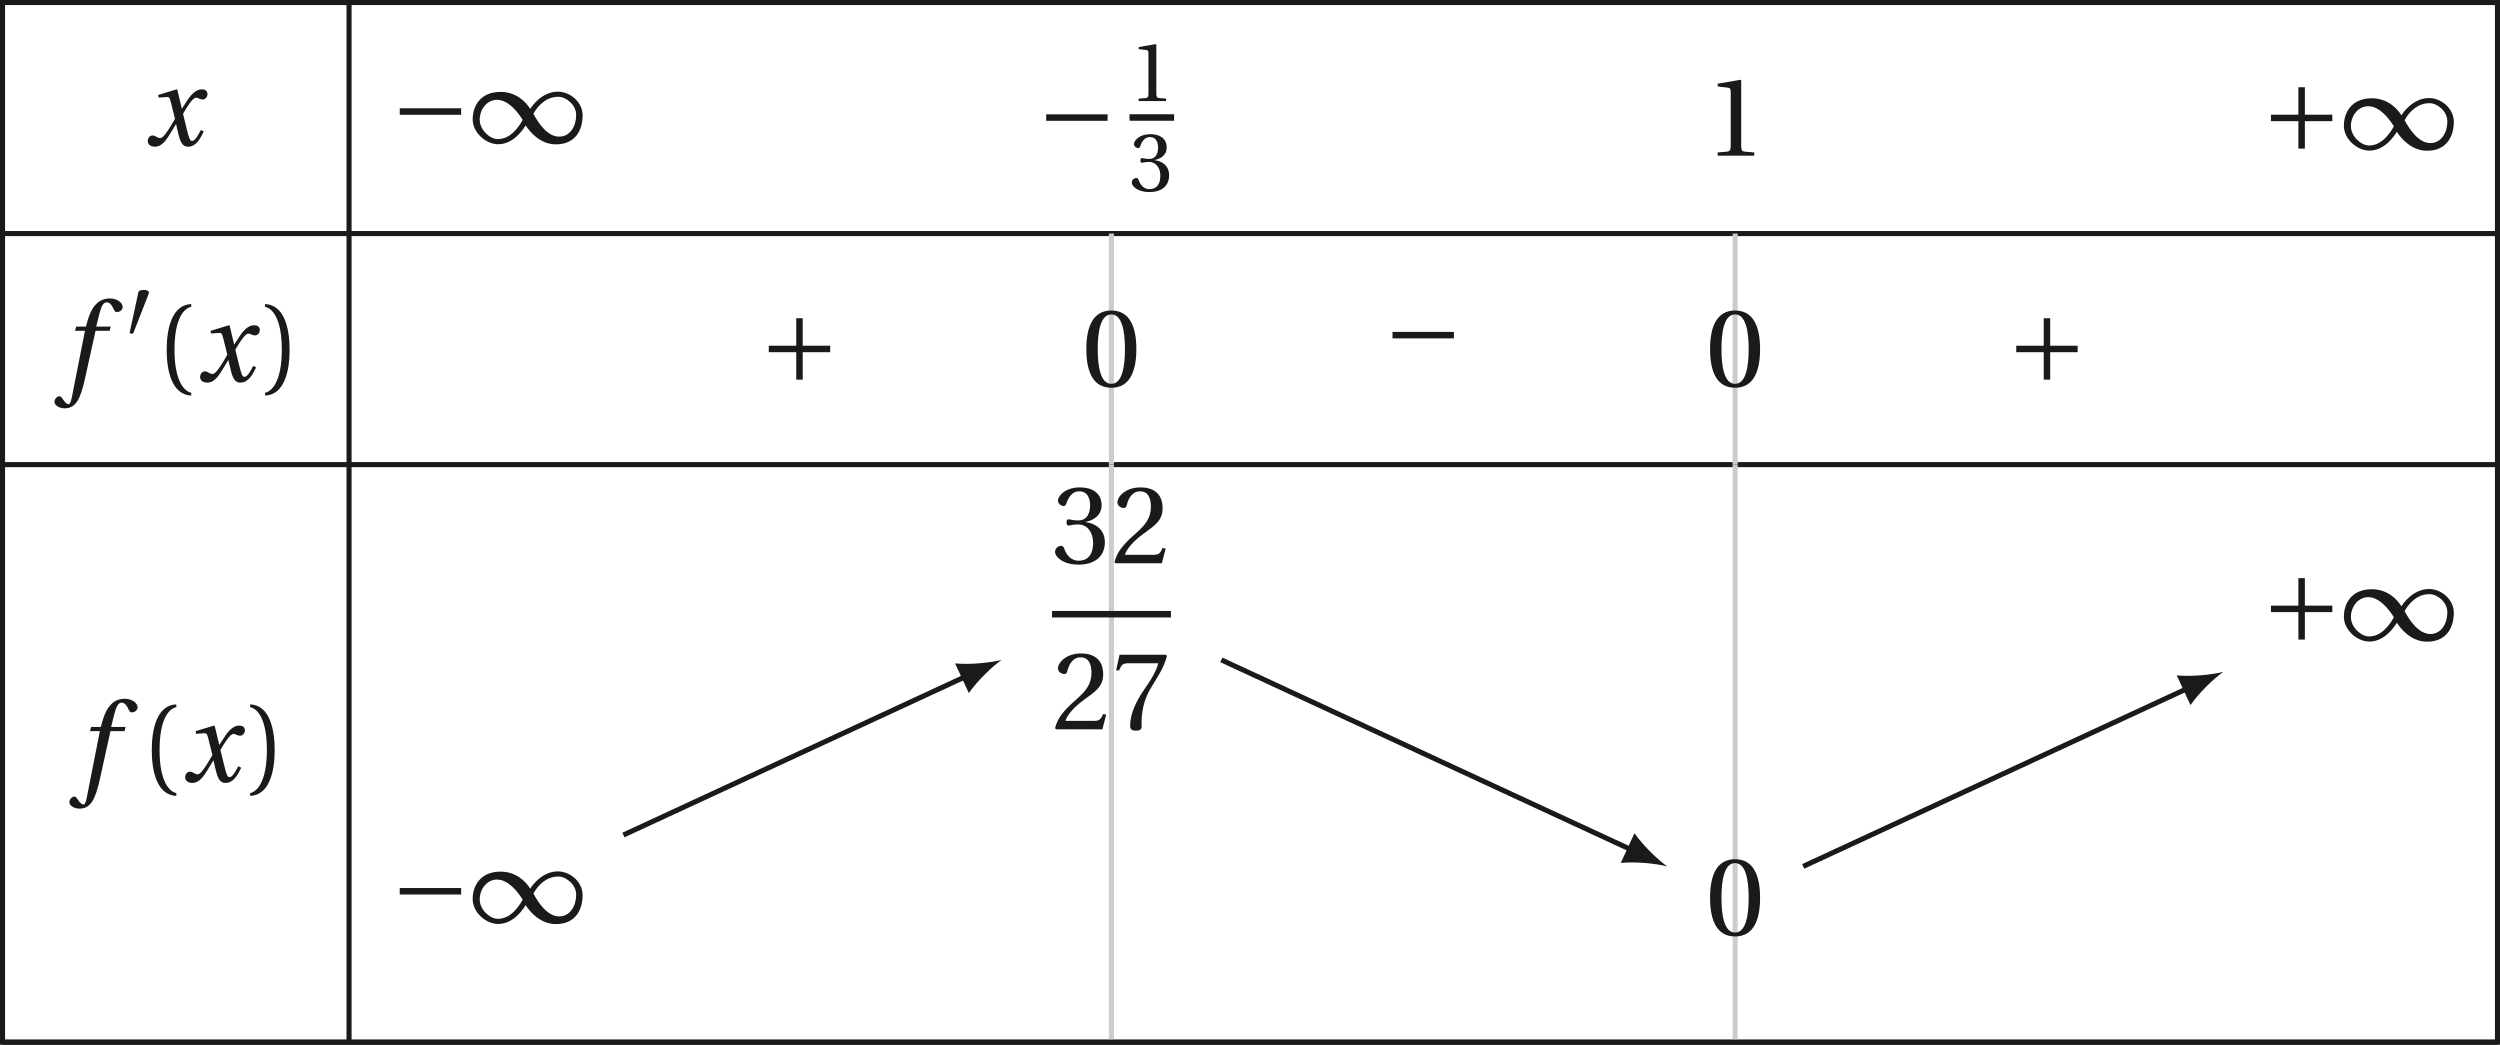 <?xml version='1.0' encoding='UTF-8'?>
<!-- This file was generated by dvisvgm 2.13.3 -->
<svg version='1.1' xmlns='http://www.w3.org/2000/svg' xmlns:xlink='http://www.w3.org/1999/xlink' width='296.872pt' height='124.06pt' viewBox='42.574 21.554 296.872 124.06'>
<defs>
<path id='g12-102' d='M4.734-5.369H3.309L3.616-6.607C3.824-7.44 4.032-7.747 4.339-7.747C4.635-7.747 4.832-7.506 5.073-6.98C5.128-6.87 5.205-6.794 5.369-6.794C5.588-6.794 5.906-7.002 5.906-7.276C5.906-7.747 5.314-8.131 4.657-8.131C3.945-8.131 3.485-7.835 3.123-7.375C2.783-6.947 2.564-6.355 2.411-5.775L2.301-5.369H1.348L1.227-4.953H2.202L.931 1.501C.8 2.181 .69 2.246 .581 2.246C.46 2.246 .296 2.159 0 1.709C-.077 1.6-.153 1.468-.296 1.468C-.537 1.468-.789 1.742-.789 2.016C-.778 2.378-.307 2.652 .208 2.652C1.304 2.652 1.764 1.764 2.224-.34L3.243-4.953H4.624L4.734-5.369Z'/>
<path id='g12-120' d='M5.556-1.512C5.293-1.019 4.997-.438 4.69-.438C4.482-.438 4.394-.69 4.153-1.666L3.802-3.101C4.197-3.802 4.756-4.679 5.073-4.679C5.172-4.679 5.26-4.657 5.38-4.591C5.49-4.547 5.599-4.504 5.731-4.504C5.972-4.504 6.202-4.734 6.202-5.03C6.202-5.369 5.95-5.501 5.643-5.501C5.062-5.501 4.569-4.975 4.186-4.361L3.704-3.616H3.682L3.243-5.457L3.178-5.501L1.37-4.953L1.403-4.69L2.224-4.745C2.422-4.756 2.498-4.701 2.619-4.197L3.013-2.608L2.707-2.082C2.235-1.282 1.83-.712 1.567-.712C1.457-.712 1.348-.756 1.249-.811C1.14-.866 .997-.975 .811-.975C.526-.975 .34-.69 .34-.427C.34-.11 .603 .131 1.041 .131C1.786 .131 2.213-.614 2.663-1.348L3.101-2.071H3.123L3.32-1.216C3.528-.34 3.737 .131 4.295 .131C5.095 .131 5.512-.69 5.84-1.359L5.556-1.512Z'/>
<use id='g5-49' xlink:href='#g1-49' transform='scale(1.333)'/>
<use id='g5-161' xlink:href='#g1-161' transform='scale(1.333)'/>
<use id='g5-197' xlink:href='#g1-197' transform='scale(1.333)'/>
<use id='g14-49' xlink:href='#g3-49'/>
<use id='g14-51' xlink:href='#g3-51'/>
<path id='g1-48' d='M2.276-4.15C2.326-4.273 2.334-4.347 2.334-4.38C2.334-4.553 2.087-4.627 1.833-4.627C1.586-4.627 1.331-4.553 1.307-4.43L.444-.436C.444-.378 .559-.329 .657-.329C.723-.329 .789-.353 .805-.394L2.276-4.15Z'/>
<path id='g1-49' d='M4.035-1.29C4.315-.855 5.079 .099 6.254 .099C7.774 .099 8.226-1.06 8.226-2.03C8.226-3.008 7.314-3.78 6.402-3.78C5.243-3.78 4.504-2.737 4.372-2.515H4.364C4.043-3.041 3.32-3.764 2.186-3.764C.69-3.764 .131-2.712 .131-1.742C.131-.764 1.101 .09 2.013 .09C3.164 .09 3.887-1.06 4.027-1.29H4.035ZM4.602-2.153C4.915-2.712 5.506-3.402 6.435-3.402C7.027-3.402 7.75-2.802 7.75-2.063C7.75-1.233 7.298-.468 6.501-.468C5.654-.468 4.988-1.422 4.602-2.153ZM3.813-1.701C3.501-1.142 2.909-.288 1.981-.288C1.389-.288 .649-.97 .649-1.709C.649-2.531 1.225-3.18 1.915-3.18C2.737-3.18 3.427-2.318 3.813-1.701Z'/>
<path id='g1-161' d='M5.219-2.079V-2.556H.699V-2.079H5.219Z'/>
<path id='g1-197' d='M.699-2.556V-2.079H2.72V-.058H3.197V-2.079H5.219V-2.556H3.197V-4.578H2.72V-2.556H.699Z'/>
<use id='g17-40' xlink:href='#g3-40' transform='scale(1.333)'/>
<use id='g17-41' xlink:href='#g3-41' transform='scale(1.333)'/>
<use id='g17-48' xlink:href='#g3-48' transform='scale(1.333)'/>
<use id='g17-49' xlink:href='#g3-49' transform='scale(1.333)'/>
<use id='g17-50' xlink:href='#g3-50' transform='scale(1.333)'/>
<use id='g17-51' xlink:href='#g3-51' transform='scale(1.333)'/>
<use id='g17-55' xlink:href='#g3-55' transform='scale(1.333)'/>
<path id='g3-40' d='M1.438-2.318C1.438-4.668 2.153-5.375 2.671-5.482V-5.687C1.233-5.63 .863-3.846 .863-2.318S1.233 .994 2.671 1.052V.846C2.194 .748 1.438 .049 1.438-2.318Z'/>
<path id='g3-41' d='M1.438-2.318C1.438 .049 .682 .748 .205 .846V1.052C1.644 .994 2.013-.789 2.013-2.318S1.644-5.63 .205-5.687V-5.482C.723-5.375 1.438-4.668 1.438-2.318Z'/>
<path id='g3-48' d='M2.178-5.301C2.959-5.301 3.18-4.084 3.18-2.745S2.959-.189 2.178-.189S1.175-1.405 1.175-2.745S1.397-5.301 2.178-5.301ZM2.178-5.588C.822-5.588 .337-4.389 .337-2.745S.822 .099 2.178 .099S4.019-1.101 4.019-2.745S3.534-5.588 2.178-5.588Z'/>
<path id='g3-49' d='M3.591 0V-.238L2.901-.296C2.728-.312 2.63-.378 2.63-.699V-5.539L2.589-5.588L.896-5.301V-5.095L1.66-5.005C1.8-4.988 1.857-4.923 1.857-4.684V-.699C1.857-.542 1.833-.444 1.783-.386C1.742-.329 1.677-.304 1.586-.296L.896-.238V0H3.591Z'/>
<path id='g3-50' d='M3.986-1.085L3.756-1.126C3.583-.682 3.419-.625 3.09-.625H.986C1.118-1.052 1.603-1.635 2.367-2.186C3.156-2.761 3.764-3.131 3.764-4.052C3.764-5.194 3.008-5.588 2.145-5.588C1.019-5.588 .436-4.906 .436-4.479C.436-4.2 .748-4.068 .888-4.068C1.035-4.068 1.093-4.15 1.126-4.29C1.257-4.849 1.578-5.301 2.087-5.301C2.72-5.301 2.901-4.767 2.901-4.167C2.901-3.287 2.457-2.794 1.742-2.161C.731-1.282 .378-.723 .222-.082L.304 0H3.706L3.986-1.085Z'/>
<path id='g3-51' d='M1.068-3.008C1.068-2.868 1.109-2.778 1.216-2.778C1.315-2.778 1.537-2.86 1.931-2.86C2.63-2.86 3.024-2.227 3.024-1.512C3.024-.534 2.539-.189 1.956-.189C1.414-.189 1.06-.6 .904-1.06C.855-1.216 .773-1.29 .657-1.29C.51-1.29 .222-1.134 .222-.838C.222-.485 .789 .099 1.948 .099C3.139 .099 3.887-.501 3.887-1.553C3.887-2.654 2.942-2.983 2.49-3.024V-3.057C2.934-3.131 3.649-3.46 3.649-4.273C3.649-5.186 2.934-5.588 2.055-5.588C.97-5.588 .436-4.964 .436-4.61C.436-4.356 .723-4.216 .838-4.216C.945-4.216 1.011-4.273 1.044-4.38C1.225-4.939 1.537-5.301 1.997-5.301C2.646-5.301 2.802-4.725 2.802-4.265C2.802-3.772 2.63-3.156 1.931-3.156C1.537-3.156 1.315-3.238 1.216-3.238C1.109-3.238 1.068-3.156 1.068-3.008Z'/>
<path id='g3-55' d='M.592-5.49L.337-4.339H.559L.641-4.512C.748-4.742 .855-4.865 1.225-4.865H3.443C3.361-4.569 3.213-4.093 2.548-3.139C1.841-2.129 1.372-1.208 1.372-.238C1.372 .033 1.561 .099 1.816 .099C2.055 .099 2.227 .025 2.219-.214C2.178-1.298 2.4-2.17 2.835-2.934C3.361-3.854 3.797-4.364 4.084-5.399L4.011-5.49H.592Z'/>
</defs>
<g id='page1'>
<path d='M42.875 49.289H339.145' stroke='#1a1a1a' fill='none' stroke-width='.603' stroke-miterlimit='10'/>
<path d='M84.023 21.855V49.289' stroke='#1a1a1a' fill='none' stroke-width='.603' stroke-miterlimit='10'/>
<g fill='#1a1a1a' transform='matrix(1.21 0 0 1.21 10.115 -13.588)'>
<use x='40.985' y='43.311' xlink:href='#g12-120'/>
</g>
<g fill='#1a1a1a' transform='matrix(1.21 0 0 1.21 39.613 -13.87)'>
<use x='40.746' y='43.311' xlink:href='#g5-161'/>
<use x='48.661' y='43.311' xlink:href='#g5-49'/>
</g>
<g fill='#1a1a1a' transform='matrix(1.21 0 0 1.21 116.378 -13.152)'>
<use x='40.746' y='43.311' xlink:href='#g5-161'/>
<use x='49.856' y='38.6' xlink:href='#g14-49'/>
</g>
<rect x='49.856' y='39.895' height='.638' width='4.376' transform='matrix(1.21 0 0 1.21 116.378 -13.152)' fill='#1a1a1a'/>
<g fill='#1a1a1a' transform='matrix(1.21 0 0 1.21 116.378 -13.152)'>
<use x='49.856' y='47.435' xlink:href='#g14-51'/>
</g>
<g fill='#1a1a1a' transform='matrix(1.21 0 0 1.21 195.796 -12.366)'>
<use x='40.746' y='43.311' xlink:href='#g17-49'/>
</g>
<g fill='#1a1a1a' transform='matrix(1.21 0 0 1.21 261.815 -13.111)'>
<use x='40.746' y='43.311' xlink:href='#g5-197'/>
<use x='48.661' y='43.311' xlink:href='#g5-49'/>
</g>
<path d='M42.875 76.727H339.145' stroke='#1a1a1a' fill='none' stroke-width='.603' stroke-miterlimit='10'/>
<path d='M84.023 49.289V76.727' stroke='#1a1a1a' fill='none' stroke-width='.603' stroke-miterlimit='10'/>
<g fill='#1a1a1a' transform='matrix(1.21 0 0 1.21 -.753 14.426)'>
<use x='41.942' y='43.311' xlink:href='#g12-102'/>
<use x='48.087' y='38.971' xlink:href='#g1-48'/>
<use x='51.015' y='43.311' xlink:href='#g17-40'/>
<use x='55.103' y='43.311' xlink:href='#g12-120'/>
<use x='61.547' y='43.311' xlink:href='#g17-41'/>
</g>
<g fill='#1a1a1a' transform='matrix(1.21 0 0 1.21 83.437 14.324)'>
<use x='40.746' y='43.311' xlink:href='#g5-197'/>
</g>
<path d='M174.551 49.289V76.727' stroke='#ccc' fill='none' stroke-width='.603' stroke-miterlimit='10'/>
<g fill='#1a1a1a' transform='matrix(1.21 0 0 1.21 121.729 15.033)'>
<use x='40.746' y='43.311' xlink:href='#g17-48'/>
</g>
<g fill='#1a1a1a' transform='matrix(1.21 0 0 1.21 157.504 12.683)'>
<use x='40.746' y='43.311' xlink:href='#g5-161'/>
</g>
<path d='M248.618 49.289V76.727' stroke='#ccc' fill='none' stroke-width='.603' stroke-miterlimit='10'/>
<g fill='#1a1a1a' transform='matrix(1.21 0 0 1.21 195.796 15.033)'>
<use x='40.746' y='43.311' xlink:href='#g17-48'/>
</g>
<g fill='#1a1a1a' transform='matrix(1.21 0 0 1.21 231.572 14.324)'>
<use x='40.746' y='43.311' xlink:href='#g5-197'/>
</g>
<path d='M42.875 145.312H339.145' stroke='#1a1a1a' fill='none' stroke-width='.603' stroke-miterlimit='10'/>
<path d='M84.023 76.727V145.312' stroke='#1a1a1a' fill='none' stroke-width='.603' stroke-miterlimit='10'/>
<g fill='#1a1a1a' transform='matrix(1.21 0 0 1.21 1.018 61.963)'>
<use x='41.942' y='43.311' xlink:href='#g12-102'/>
<use x='48.087' y='43.311' xlink:href='#g17-40'/>
<use x='52.175' y='43.311' xlink:href='#g12-120'/>
<use x='58.619' y='43.311' xlink:href='#g17-41'/>
</g>
<g fill='#1a1a1a' transform='matrix(1.21 0 0 1.21 39.613 78.723)'>
<use x='40.746' y='43.311' xlink:href='#g5-161'/>
<use x='48.661' y='43.311' xlink:href='#g5-49'/>
</g>
<path d='M174.551 76.727V145.312' stroke='#ccc' fill='none' stroke-width='.603' stroke-miterlimit='10'/>
<g fill='#1a1a1a' transform='matrix(1.21 0 0 1.21 116.754 45.832)'>
<use x='41.942' y='35.217' xlink:href='#g17-51'/>
<use x='47.776' y='35.217' xlink:href='#g17-50'/>
</g>
<rect x='41.942' y='39.895' height='.638' width='11.668' transform='matrix(1.21 0 0 1.21 116.754 45.832)' fill='#1a1a1a'/>
<g fill='#1a1a1a' transform='matrix(1.21 0 0 1.21 116.754 45.832)'>
<use x='41.942' y='51.512' xlink:href='#g17-50'/>
<use x='47.776' y='51.512' xlink:href='#g17-55'/>
</g>
<path d='M248.618 76.727V145.312' stroke='#ccc' fill='none' stroke-width='.603' stroke-miterlimit='10'/>
<g fill='#1a1a1a' transform='matrix(1.21 0 0 1.21 195.796 80.191)'>
<use x='40.746' y='43.311' xlink:href='#g17-48'/>
</g>
<g fill='#1a1a1a' transform='matrix(1.21 0 0 1.21 261.815 45.189)'>
<use x='40.746' y='43.311' xlink:href='#g5-197'/>
<use x='48.661' y='43.311' xlink:href='#g5-49'/>
</g>
<path d='M42.875 21.855V145.312H339.145V21.855Z' stroke='#1a1a1a' fill='none' stroke-width='.603' stroke-miterlimit='10'/>
<path d='M116.605 120.711L157.277 101.875' stroke='#1a1a1a' fill='none' stroke-width='.603' stroke-miterlimit='10'/>
<path d='M161.508 99.918C160.145 100.261 157.782 100.5 155.989 100.332L157.621 103.859C158.653 102.382 160.364 100.73 161.508 99.918' fill='#1a1a1a'/>
<path d='M187.605 99.914L236.324 122.477' stroke='#1a1a1a' fill='none' stroke-width='.603' stroke-miterlimit='10'/>
<path d='M240.554 124.438C239.41 123.622 237.699 121.973 236.668 120.497L235.035 124.024C236.828 123.852 239.191 124.09 240.554 124.438' fill='#1a1a1a'/>
<path d='M256.7 124.437L302.344 103.301' stroke='#1a1a1a' fill='none' stroke-width='.603' stroke-miterlimit='10'/>
<path d='M306.578 101.34C305.215 101.684 302.852 101.922 301.059 101.754L302.692 105.281C303.723 103.805 305.434 102.156 306.578 101.34' fill='#1a1a1a'/>
</g>
</svg>